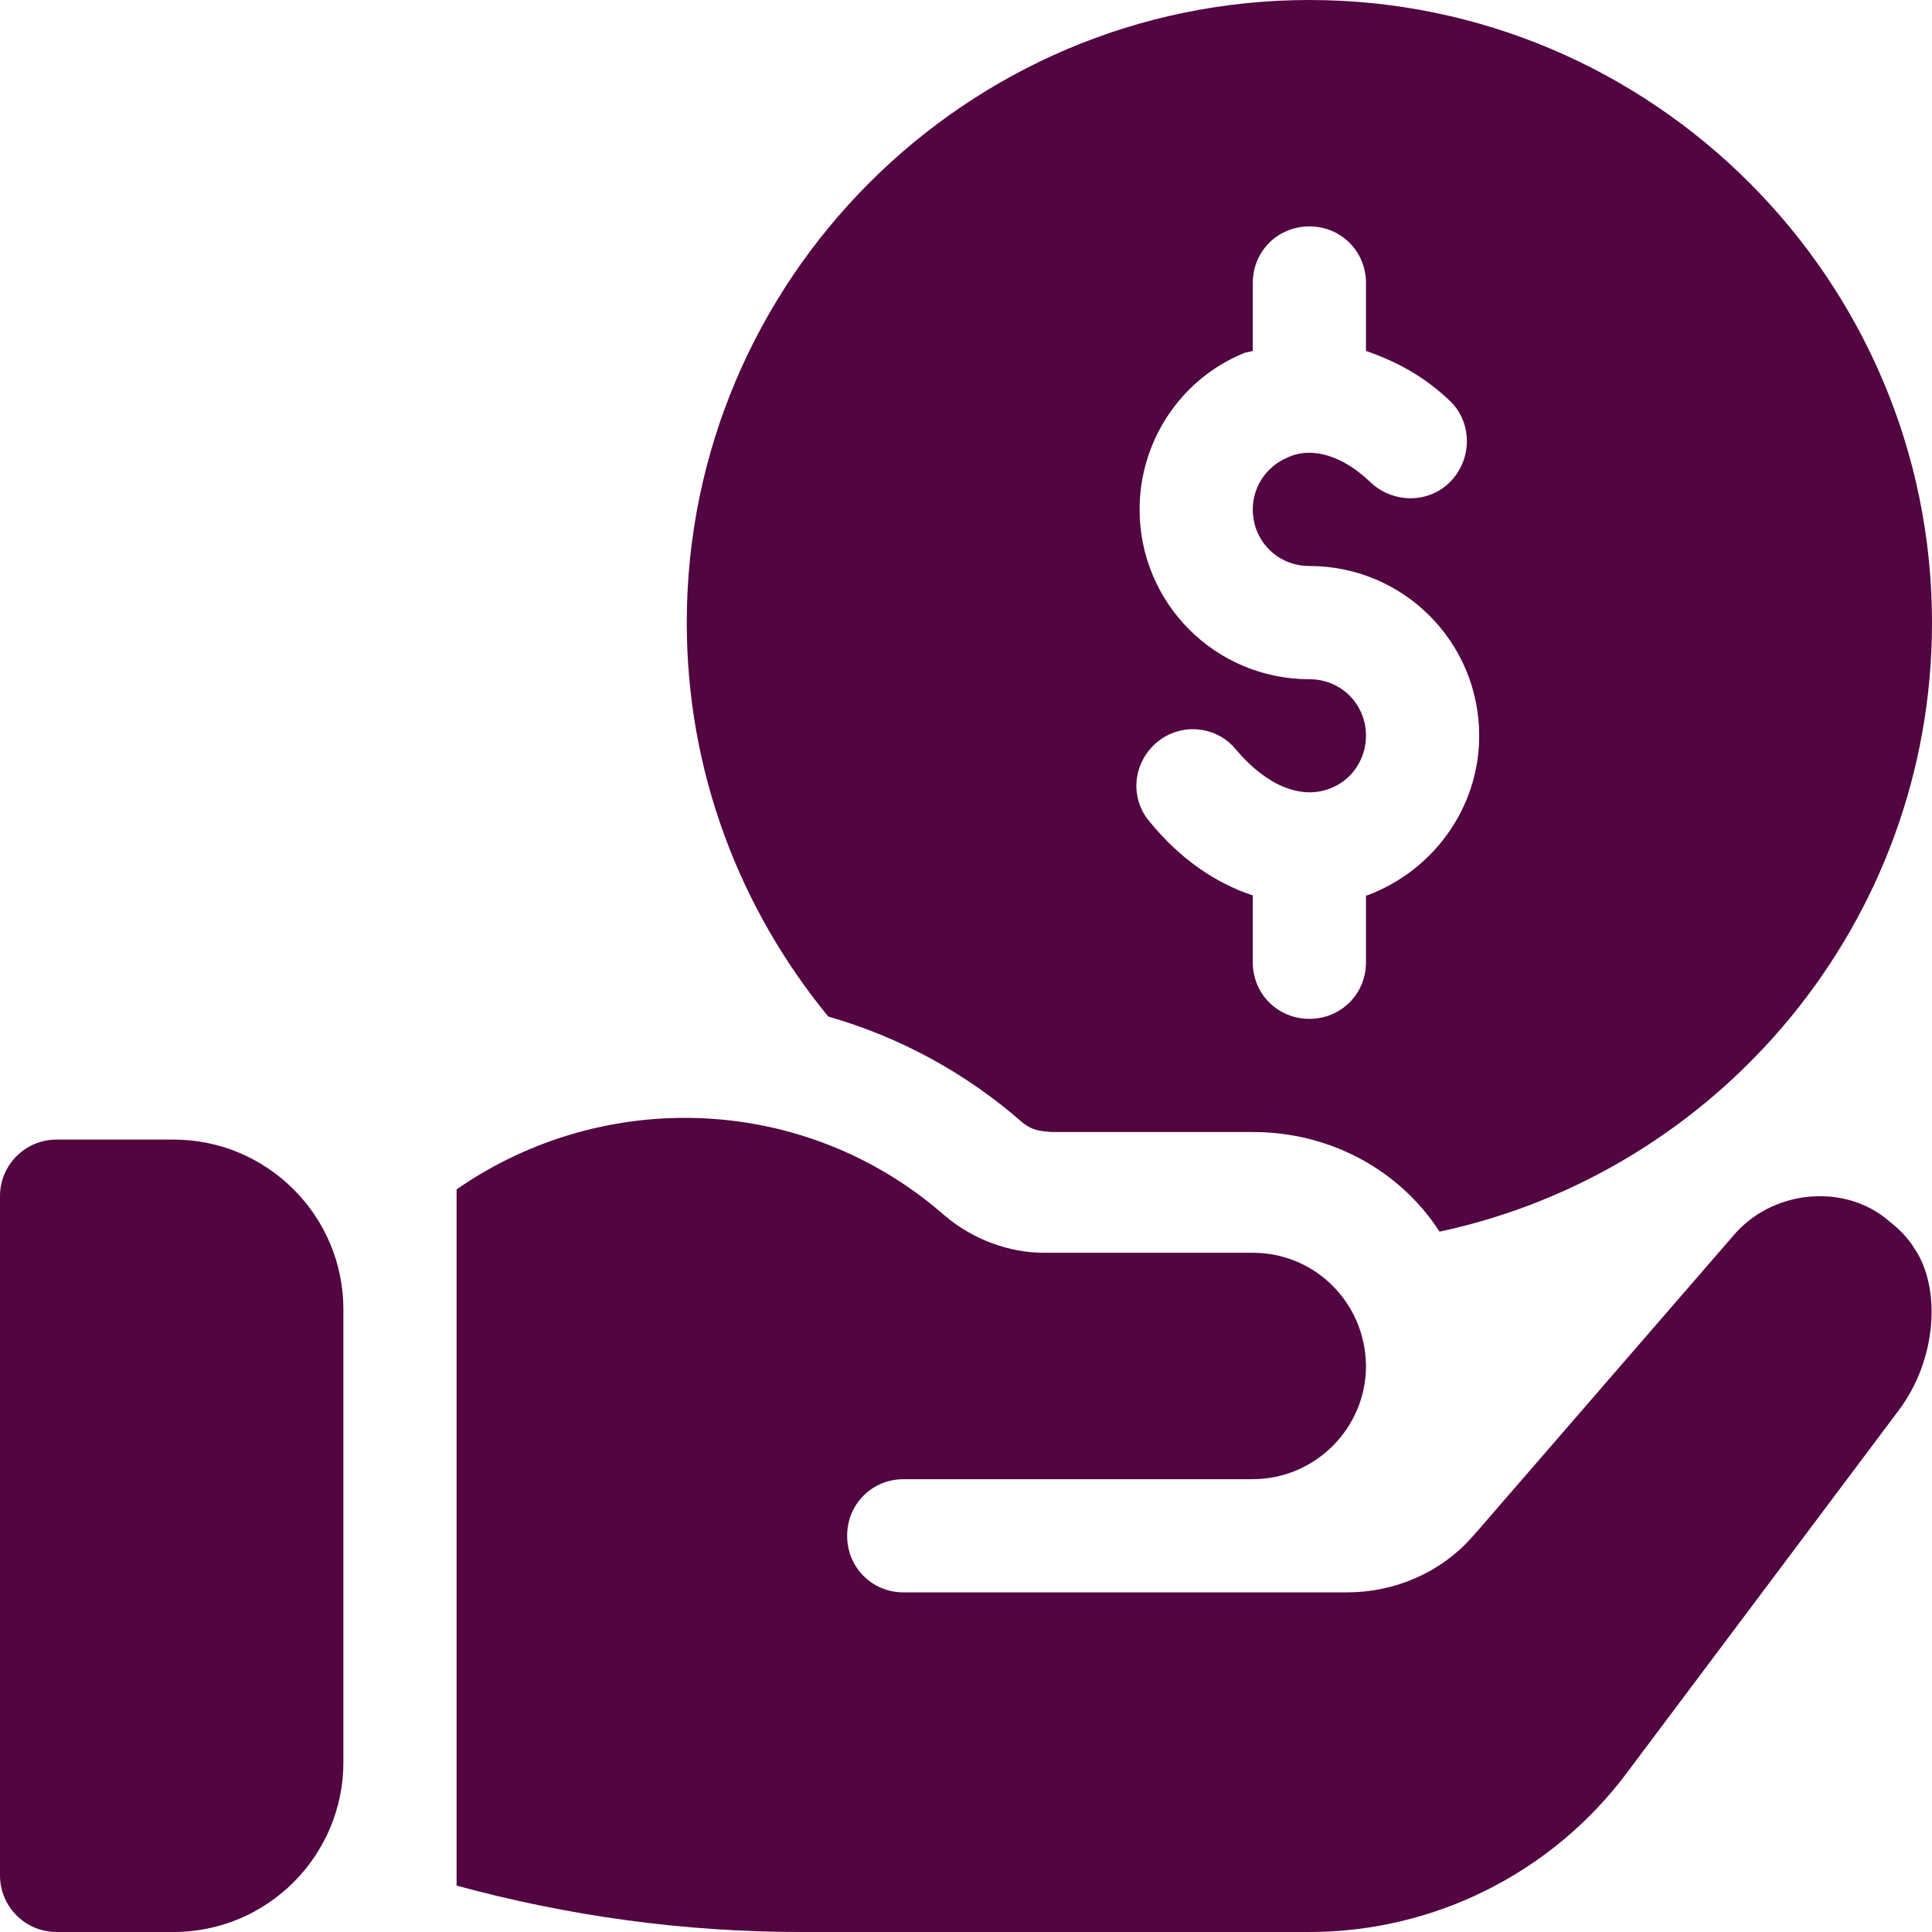<svg width="60" height="60" viewBox="0 0 60 60" fill="none" xmlns="http://www.w3.org/2000/svg">
<path d="M5.391 35.391H1.758C0.786 35.391 0 36.177 0 37.148V58.242C0 59.214 0.786 60 1.758 60H5.391C8.299 60 10.664 57.635 10.664 54.727V40.664C10.664 37.756 8.299 35.391 5.391 35.391ZM40.664 0C30.012 0 21.328 8.683 21.328 19.336C21.328 23.977 22.98 28.23 25.723 31.57C27.938 32.203 30.012 33.328 31.769 34.875C32.1 35.123 32.287 35.12 32.648 35.156H38.906C41.332 35.156 43.477 36.351 44.707 38.25C53.426 36.387 60 28.617 60 19.336C60 8.683 51.316 0 40.664 0ZM42.457 27.808H42.422V29.883C42.422 30.867 41.649 31.641 40.664 31.641C39.68 31.641 38.906 30.867 38.906 29.883V27.808C37.746 27.422 36.656 26.683 35.707 25.523C35.074 24.785 35.18 23.695 35.918 23.062C36.656 22.43 37.781 22.535 38.379 23.273C39.328 24.398 40.383 24.82 41.262 24.504C41.965 24.258 42.422 23.59 42.422 22.852C42.422 21.867 41.649 21.094 40.664 21.094C37.746 21.094 35.391 18.738 35.391 15.82C35.391 13.711 36.656 11.777 38.625 10.969C38.695 10.934 38.801 10.934 38.906 10.898V8.789C38.906 7.805 39.68 7.031 40.664 7.031C41.649 7.031 42.422 7.805 42.422 8.789V10.898C43.336 11.215 44.215 11.672 45.023 12.445C45.727 13.113 45.727 14.238 45.059 14.941C44.391 15.645 43.266 15.645 42.562 14.977C41.719 14.168 40.77 13.852 39.996 14.203C39.328 14.484 38.906 15.117 38.906 15.82C38.906 16.805 39.68 17.578 40.664 17.578C43.582 17.578 45.938 19.934 45.938 22.852C45.938 25.066 44.531 27.035 42.457 27.808Z" fill="#520540"/>
<path d="M59.473 38.801C59.262 38.449 58.981 38.168 58.664 37.922C57.37 36.789 55.189 36.897 53.918 38.273L45.938 47.484L45.691 47.765C44.707 48.855 43.301 49.453 41.824 49.453H28.066C27.082 49.453 26.309 48.679 26.309 47.695C26.309 46.711 27.082 45.937 28.066 45.937H38.906C40.84 45.937 42.422 44.355 42.422 42.422V42.387C42.387 40.453 40.84 38.906 38.906 38.906H32.426C31.372 38.906 30.242 38.519 29.332 37.746C25.043 33.984 18.785 33.738 14.18 36.938V58.559C17.66 59.508 21.246 60 24.867 60H40.664C44.531 60 48.188 58.172 50.508 55.078L58.945 43.828C60.176 42.212 60.269 39.996 59.473 38.801Z" fill="#520540"/>
</svg>

